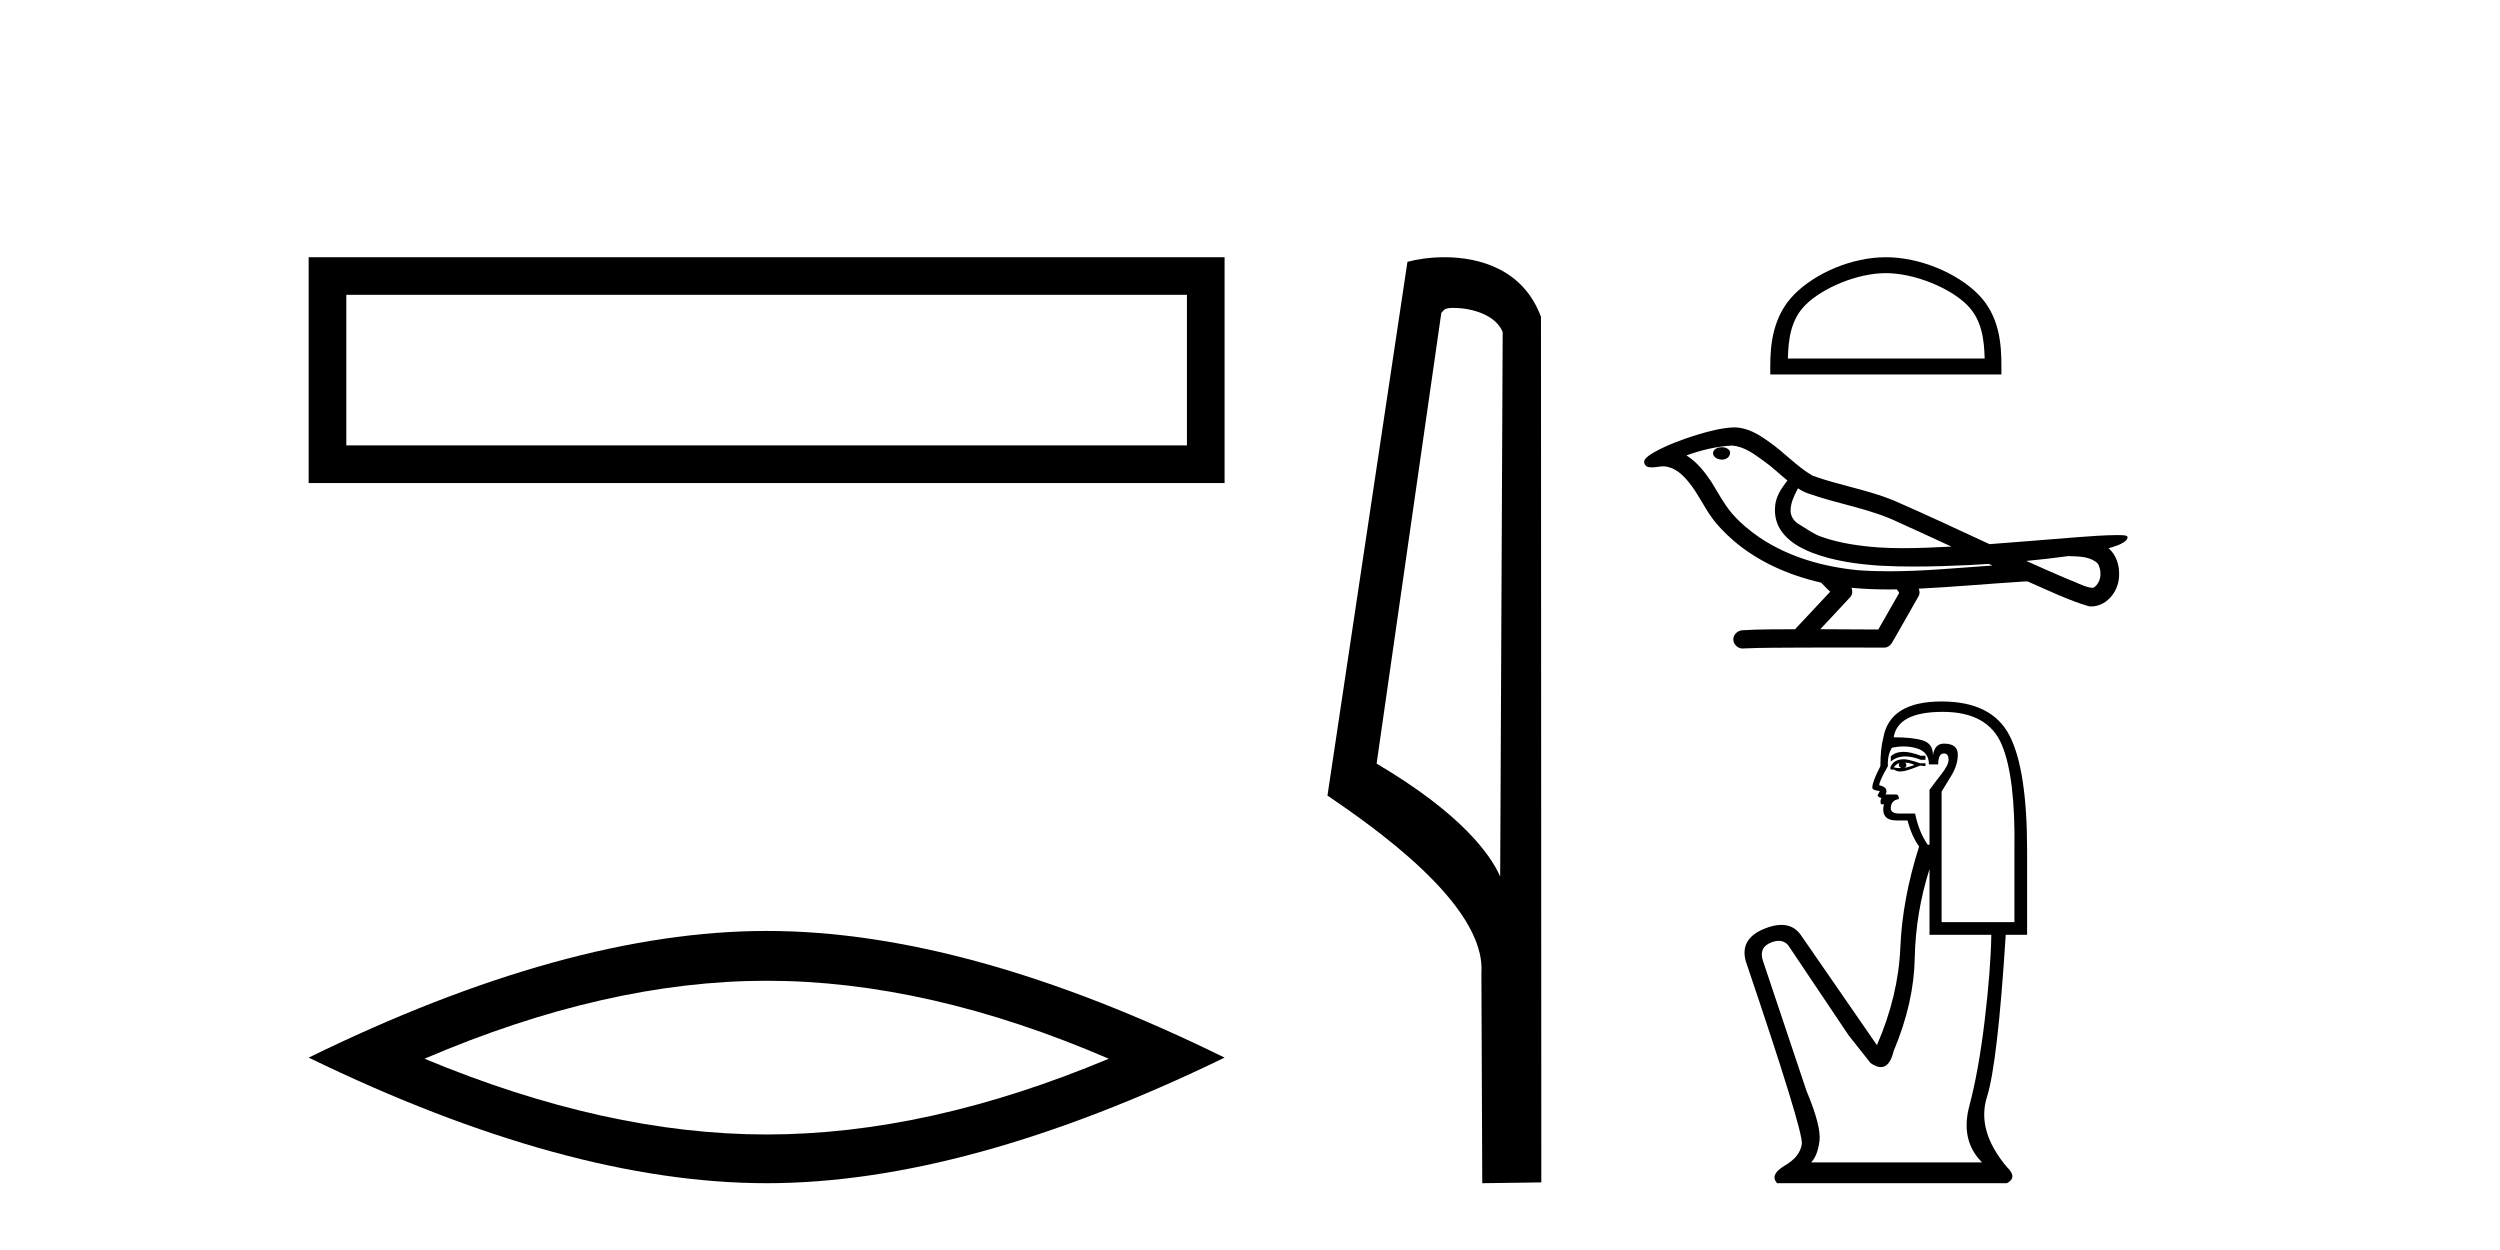 <?xml version='1.0' encoding='UTF-8' standalone='yes'?><svg xmlns='http://www.w3.org/2000/svg' xmlns:xlink='http://www.w3.org/1999/xlink' width='82.0' height='41.0' ><path d='M 10.124 8.437 L 10.124 15.844 L 40.166 15.844 L 40.166 8.437 L 10.124 8.437 M 38.931 9.67 L 38.931 14.609 L 11.359 14.609 L 11.359 9.67 L 38.931 9.67 Z' style='fill:#000000;stroke:none' /><path d='M 25.145 32.169 Q 30.436 32.169 36.367 34.726 Q 30.436 37.211 25.145 37.211 Q 19.89 37.211 13.924 34.726 Q 19.89 32.169 25.145 32.169 ZM 25.145 30.535 Q 18.611 30.535 10.124 34.69 Q 18.611 38.809 25.145 38.809 Q 31.679 38.809 40.166 34.69 Q 31.715 30.535 25.145 30.535 Z' style='fill:#000000;stroke:none' /><path d='M 47.676 10.1 C 48.301 10.1 49.065 10.34 49.288 10.89 L 49.206 28.751 L 49.206 28.751 C 48.889 28.034 47.948 26.699 45.153 25.046 L 47.275 10.263 C 47.375 10.157 47.372 10.1 47.676 10.1 ZM 49.206 28.751 L 49.206 28.751 C 49.206 28.751 49.206 28.751 49.206 28.751 L 49.206 28.751 L 49.206 28.751 ZM 47.379 8.437 C 46.901 8.437 46.47 8.505 46.164 8.588 L 43.541 26.094 C 44.929 27.044 48.742 29.648 48.59 31.91 L 48.618 38.809 L 50.555 38.783 L 50.544 10.393 C 49.968 8.837 48.537 8.437 47.379 8.437 Z' style='fill:#000000;stroke:none' /><path d='M 61.856 8.959 C 62.788 8.959 63.955 9.438 64.52 10.002 C 65.014 10.497 65.079 11.152 65.097 11.76 L 58.642 11.76 C 58.66 11.152 58.725 10.497 59.219 10.002 C 59.784 9.438 60.923 8.959 61.856 8.959 ZM 61.856 8.437 C 60.75 8.437 59.56 8.948 58.862 9.645 C 58.147 10.361 58.065 11.303 58.065 12.008 L 58.065 12.282 L 65.646 12.282 L 65.646 12.008 C 65.646 11.303 65.593 10.361 64.877 9.645 C 64.18 8.948 62.962 8.437 61.856 8.437 Z' style='fill:#000000;stroke:none' /><path d='M 56.479 14.67 C 56.472 14.67 56.466 14.67 56.46 14.67 C 56.352 14.671 56.226 14.717 56.192 14.829 C 56.163 14.938 56.267 15.03 56.363 15.055 C 56.401 15.069 56.442 15.076 56.483 15.076 C 56.571 15.076 56.658 15.043 56.708 14.968 C 56.76 14.9 56.766 14.78 56.682 14.733 C 56.627 14.683 56.551 14.67 56.479 14.67 ZM 58.974 16.017 L 58.981 16.022 L 58.986 16.025 C 59.108 16.107 59.242 16.168 59.383 16.211 C 60.335 16.541 61.349 16.69 62.262 17.128 C 62.845 17.391 63.426 17.659 64.007 17.928 C 63.483 17.954 62.957 17.98 62.433 17.98 C 62.162 17.98 61.892 17.973 61.622 17.956 C 60.987 17.909 60.348 17.82 59.745 17.608 C 59.467 17.512 59.233 17.327 58.982 17.181 C 58.834 17.087 58.728 16.923 58.731 16.745 C 58.733 16.484 58.855 16.243 58.974 16.017 ZM 56.814 14.614 L 56.822 14.615 L 56.823 14.615 C 57.211 14.648 57.533 14.89 57.838 15.111 C 58.119 15.307 58.364 15.547 58.629 15.763 C 58.427 16.013 58.238 16.299 58.222 16.63 C 58.199 16.901 58.264 17.18 58.419 17.405 C 58.658 17.76 59.049 17.976 59.439 18.13 C 60.147 18.399 60.906 18.504 61.659 18.554 C 62.036 18.575 62.413 18.583 62.79 18.583 C 63.385 18.583 63.98 18.562 64.573 18.535 C 64.795 18.523 65.017 18.511 65.238 18.496 C 65.262 18.514 65.392 18.551 65.32 18.551 C 65.319 18.551 65.318 18.551 65.317 18.551 C 64.201 18.628 63.083 18.738 61.964 18.738 C 61.627 18.738 61.291 18.728 60.954 18.704 C 59.82 18.595 58.686 18.279 57.731 17.642 C 57.391 17.412 57.074 17.146 56.805 16.836 C 56.535 16.517 56.343 16.14 56.121 15.787 C 55.903 15.461 55.65 15.148 55.315 14.937 C 55.797 14.764 56.301 14.641 56.814 14.614 ZM 67.84 18.24 L 67.846 18.24 C 68.137 18.253 68.451 18.242 68.705 18.403 C 68.774 18.442 68.832 18.502 68.853 18.58 C 68.94 18.809 68.901 19.111 68.691 19.261 C 68.673 19.276 68.653 19.281 68.631 19.281 C 68.593 19.281 68.553 19.267 68.517 19.264 C 68.281 19.209 68.069 19.081 67.839 19.003 C 67.378 18.806 66.919 18.605 66.463 18.399 C 66.923 18.356 67.382 18.302 67.84 18.24 ZM 60.726 19.279 C 60.736 19.28 60.746 19.281 60.756 19.282 C 61.15 19.319 61.546 19.334 61.941 19.334 C 62.033 19.334 62.125 19.333 62.216 19.331 C 62.234 19.377 62.311 19.419 62.283 19.467 C 62.058 19.86 61.833 20.254 61.608 20.648 C 60.973 20.642 60.338 20.64 59.704 20.638 C 60.036 20.282 60.372 19.93 60.701 19.571 C 60.763 19.488 60.769 19.372 60.726 19.279 ZM 56.885 14.019 C 56.875 14.019 56.865 14.019 56.855 14.019 C 56.448 14.037 56.052 14.146 55.664 14.261 C 55.181 14.412 54.701 14.586 54.259 14.832 C 54.143 14.904 54.01 14.972 53.94 15.094 C 53.902 15.184 53.963 15.299 54.059 15.317 C 54.1 15.326 54.141 15.33 54.182 15.33 C 54.308 15.33 54.434 15.296 54.56 15.296 C 54.607 15.296 54.654 15.301 54.702 15.314 C 54.997 15.381 55.224 15.605 55.406 15.835 C 55.689 16.182 55.875 16.596 56.135 16.96 C 56.331 17.238 56.573 17.477 56.825 17.703 C 57.647 18.422 58.675 18.87 59.735 19.111 C 59.829 19.214 59.93 19.311 60.03 19.409 C 59.646 19.819 59.261 20.229 58.877 20.639 C 58.298 20.644 57.718 20.635 57.141 20.673 C 57.003 20.689 56.872 20.792 56.856 20.935 C 56.83 21.108 56.985 21.272 57.156 21.272 C 57.171 21.272 57.186 21.27 57.201 21.268 C 57.822 21.242 58.444 21.246 59.066 21.241 C 59.401 21.24 59.736 21.239 60.071 21.239 C 60.657 21.239 61.243 21.241 61.829 21.241 C 61.957 21.228 62.049 21.121 62.1 21.01 C 62.379 20.518 62.664 20.029 62.94 19.536 C 62.972 19.464 62.965 19.379 62.934 19.308 C 64.043 19.254 65.149 19.153 66.257 19.082 C 66.321 19.082 66.386 19.07 66.45 19.07 C 66.471 19.07 66.492 19.071 66.512 19.074 C 67.173 19.36 67.823 19.683 68.516 19.886 C 68.545 19.89 68.573 19.891 68.601 19.891 C 68.864 19.891 69.112 19.743 69.27 19.538 C 69.429 19.34 69.51 19.087 69.507 18.833 C 69.511 18.519 69.406 18.188 69.16 17.984 C 69.35 17.926 69.552 17.873 69.71 17.748 C 69.751 17.713 69.8 17.655 69.778 17.598 C 69.726 17.55 69.645 17.561 69.579 17.552 C 69.531 17.551 69.484 17.551 69.436 17.551 C 69.001 17.551 68.567 17.591 68.133 17.62 C 67.173 17.694 66.215 17.778 65.256 17.848 C 64.21 17.365 63.168 16.873 62.113 16.415 C 61.252 16.061 60.322 15.919 59.449 15.601 C 58.931 15.298 58.528 14.842 58.036 14.501 C 57.699 14.254 57.316 14.019 56.885 14.019 Z' style='fill:#000000;stroke:none' /><path d='M 62.433 24.661 Q 62.175 24.661 62.018 24.808 L 62.018 24.978 Q 62.217 24.811 62.496 24.811 Q 62.723 24.811 63.003 24.922 L 63.155 24.922 L 63.155 24.789 L 63.003 24.789 Q 62.674 24.661 62.433 24.661 ZM 62.492 25.016 Q 62.643 25.016 62.795 25.092 Q 62.7 25.13 62.473 25.187 Q 62.53 25.149 62.53 25.092 Q 62.53 25.054 62.492 25.016 ZM 62.302 25.035 Q 62.283 25.054 62.283 25.111 Q 62.283 25.149 62.359 25.187 Q 62.321 25.193 62.281 25.193 Q 62.201 25.193 62.113 25.168 Q 62.227 25.035 62.302 25.035 ZM 62.454 24.903 Q 62.094 24.903 61.999 25.187 L 62.018 25.244 L 62.132 25.244 Q 62.208 25.304 62.32 25.304 Q 62.348 25.304 62.378 25.301 Q 62.511 25.301 62.984 25.111 L 63.155 25.13 L 63.155 25.035 L 62.984 25.035 Q 62.587 24.903 62.454 24.903 ZM 62.437 24.483 Q 62.675 24.483 62.89 24.552 Q 63.269 24.675 63.269 25.073 L 63.572 25.073 Q 63.572 24.713 63.761 24.713 Q 63.913 24.713 63.913 24.922 Q 63.913 25.092 63.676 25.395 Q 63.439 25.698 63.288 25.907 L 63.288 27.707 L 63.231 27.707 Q 62.947 27.309 62.814 26.684 L 62.302 26.684 Q 62.018 26.684 62.018 26.513 Q 62.018 26.248 62.283 26.21 Q 62.283 26.058 62.189 26.058 L 61.848 26.058 Q 61.961 25.831 61.639 25.755 Q 61.639 25.623 61.923 25.13 Q 61.904 24.77 62.056 24.524 Q 62.254 24.483 62.437 24.483 ZM 63.723 23.349 Q 65.201 23.349 65.656 24.42 Q 66.111 25.49 66.073 27.896 L 66.073 30.246 L 63.685 30.246 L 63.685 25.964 Q 63.799 25.774 64.008 25.433 Q 64.216 25.092 64.216 24.751 Q 64.216 24.391 63.761 24.391 Q 63.458 24.391 63.401 24.77 Q 63.401 24.391 63.07 24.287 Q 62.738 24.183 62.113 24.183 Q 62.245 23.349 63.723 23.349 ZM 63.288 28.503 L 63.288 30.662 L 65.315 30.662 Q 65.296 31.818 65.097 33.476 Q 64.898 35.134 64.595 36.271 Q 64.292 37.407 65.012 38.127 L 59.404 38.127 Q 59.612 37.919 59.678 37.436 Q 59.745 36.953 59.252 35.778 L 57.812 31.477 Q 57.698 31.06 58.106 30.909 Q 58.236 30.86 58.344 30.86 Q 58.574 30.86 58.703 31.079 L 60.635 33.959 L 61.355 34.868 Q 61.544 35.001 61.692 35.001 Q 61.987 35.001 62.113 34.471 Q 62.776 32.898 62.804 31.42 Q 62.833 29.942 63.288 28.503 ZM 63.685 23.008 Q 61.98 23.008 61.772 24.202 Q 61.677 24.562 61.677 25.13 Q 61.412 25.642 61.412 25.831 Q 61.412 25.926 61.658 25.945 L 61.582 26.096 Q 61.639 26.172 61.715 26.172 Q 61.658 26.267 61.696 26.381 L 61.791 26.381 Q 61.677 26.911 62.208 26.911 L 62.568 26.911 Q 62.7 27.423 62.947 27.764 Q 62.397 29.488 62.331 31.079 Q 62.264 32.671 61.563 34.281 L 59.063 30.662 Q 58.829 30.336 58.431 30.336 Q 58.182 30.336 57.869 30.463 Q 57.054 30.795 57.263 31.534 Q 59.157 37.123 59.1 37.521 Q 59.044 37.938 58.541 38.231 Q 58.039 38.525 58.286 38.809 L 65.826 38.809 Q 66.186 38.62 65.826 38.279 Q 64.822 37.085 65.173 35.977 Q 65.523 34.868 65.788 30.662 L 66.489 30.662 L 66.489 27.896 Q 66.489 25.244 65.912 24.126 Q 65.334 23.008 63.685 23.008 Z' style='fill:#000000;stroke:none' /></svg>
